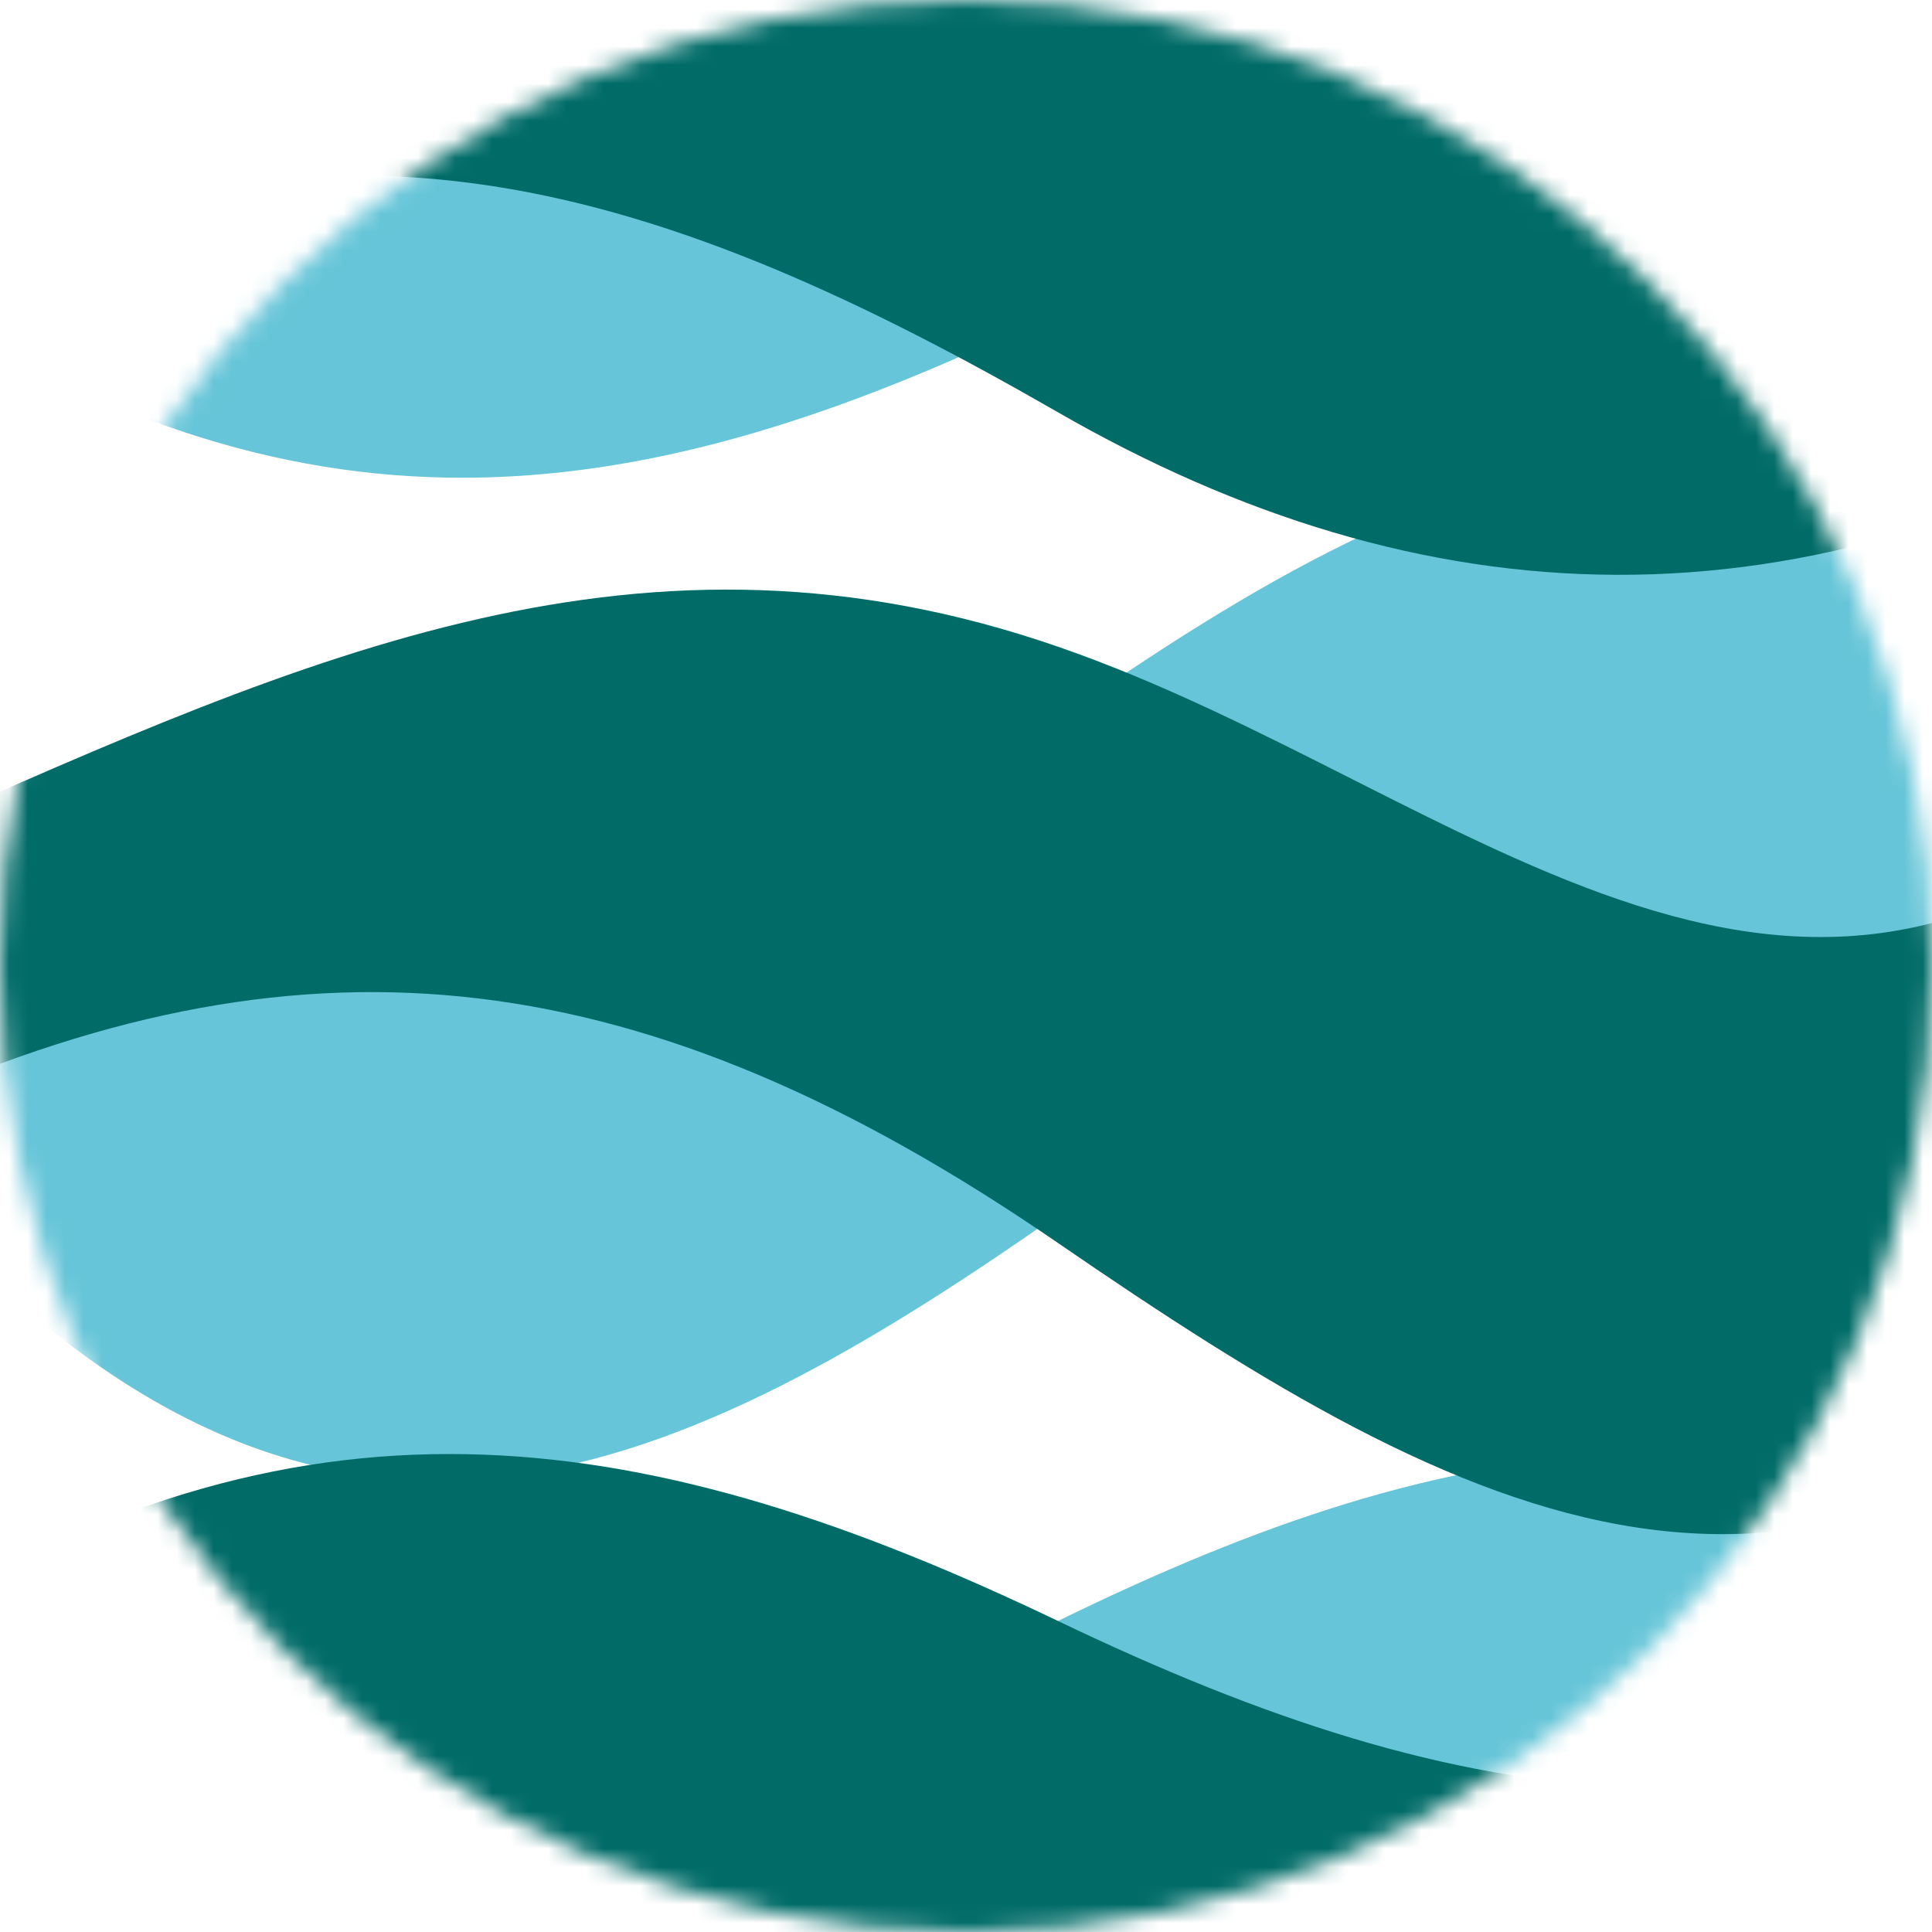 <svg width="104" height="104" viewBox="0 0 104 104" fill="none" xmlns="http://www.w3.org/2000/svg">
<mask id="mask0_104_105" style="mask-type:alpha" maskUnits="userSpaceOnUse" x="0" y="0" width="104" height="104">
<circle cx="52" cy="52" r="52" fill="#D9D9D9"/>
</mask>
<g mask="url(#mask0_104_105)">
<path d="M117.553 16.738C96.145 3.33 78.337 6.261 56.96 16.738C35.568 27.216 17.713 30.115 -3.632 16.738C-3.632 7.852 -3.632 -1.018 -3.632 -9.905C36.747 -9.905 77.158 -9.905 117.553 -9.905C117.553 -1.018 117.553 7.852 117.553 16.738Z" fill="#66C5D8"/>
<path d="M117.364 65.503C96.113 43.051 78.556 50.219 56.772 65.503C35.081 80.723 17.225 87.766 -3.821 65.503C-3.821 56.616 -3.821 47.746 -3.821 38.86C17.241 61.123 35.097 54.08 56.772 38.86C78.556 23.576 96.129 16.407 117.364 38.86C117.364 47.746 117.364 56.616 117.364 65.503Z" fill="#66C5D8"/>
<path d="M117.552 113.905C77.157 113.905 36.747 113.905 -3.648 113.905C-3.648 105.018 -3.648 96.148 -3.648 87.262C17.713 100.638 35.568 97.739 56.944 87.262C78.336 76.784 96.129 73.853 117.537 87.262C117.537 96.148 117.537 105.018 117.537 113.905H117.552Z" fill="#66C5D8"/>
<path d="M-4.952 16.738C16.911 3.33 36.448 10.405 56.944 22.19C76.435 33.408 97.009 34.621 118.81 21.26C118.81 12.374 118.841 -1.018 118.841 -9.905C77.582 -9.905 36.323 -9.905 -4.952 -9.905C-4.952 -1.018 -4.952 7.852 -4.952 16.738Z" fill="#006B67"/>
<path d="M-4.952 59.279C16.754 49.668 34.688 51.606 56.944 66.905C79.091 82.125 97.339 91.705 118.841 69.442C118.841 60.555 118.841 49.148 118.841 40.262C97.339 62.525 79.091 42.452 56.944 34.81C34.688 27.106 16.754 35.188 -4.952 44.8C-4.952 48.612 -4.952 55.466 -4.952 59.279Z" fill="#006B67"/>
<path d="M-4.952 113.905C36.323 113.905 77.582 113.905 118.857 113.905C118.857 105.018 118.857 96.148 118.857 87.262C97.041 100.638 78.808 97.739 56.96 87.262C35.112 76.784 16.927 73.853 -4.937 87.262C-4.937 96.148 -4.937 105.018 -4.937 113.905H-4.952Z" fill="#006B67"/>
</g>
</svg>
